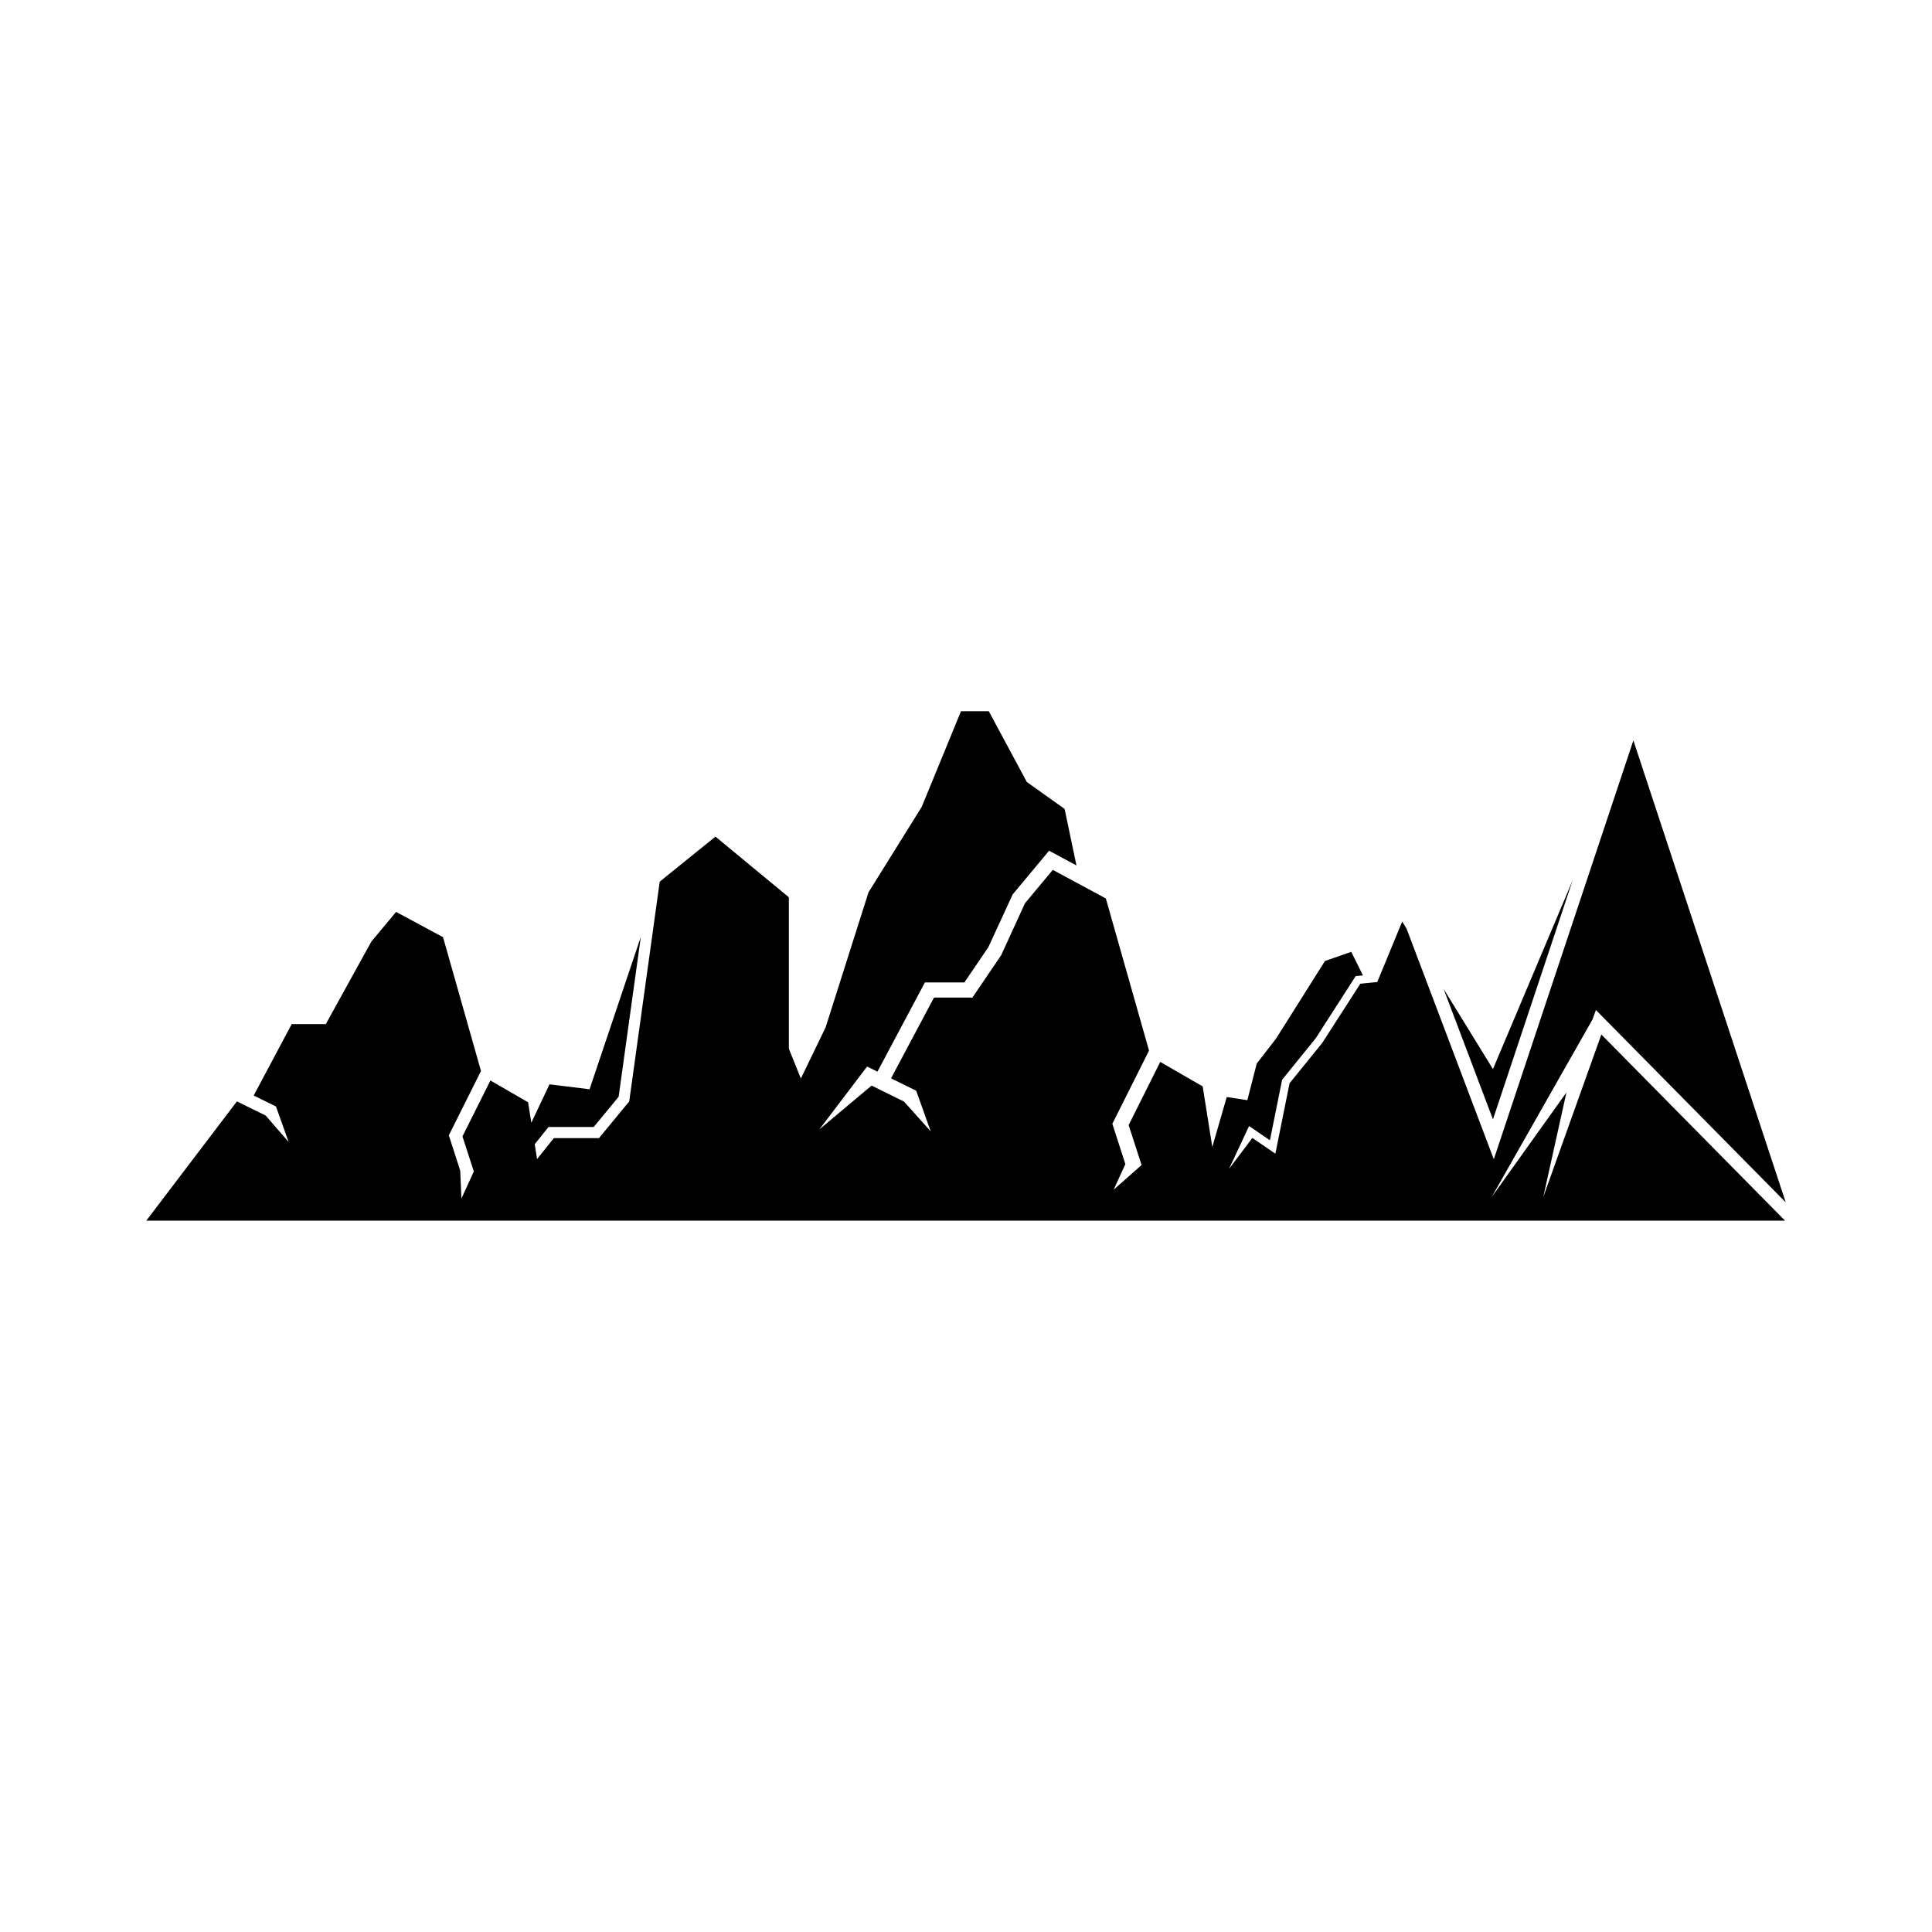 <?xml version="1.0" encoding="UTF-8"?>
<!-- Uploaded to: ICON Repo, www.svgrepo.com, Generator: ICON Repo Mixer Tools -->
<svg fill="#000000" width="800px" height="800px" version="1.1" viewBox="144 144 512 512" xmlns="http://www.w3.org/2000/svg">
 <g>
  <path d="m539.65 427.32-13.078-21.246 13.078 34.574 21.129-63.387z"/>
  <path d="m566.93 411.66 50.309 50.977-40.375-122.42-36.992 111-23.117-61.113-1.156-1.887-6.613 16.039-4.484 0.438-10.109 15.711-8.648 10.672-3.758 18.664-6.102-4.176-6.184 8.211 5.32-11.363 5.523 3.769 3.227-16.035 8.934-11.035 10.566-16.43 1.922-0.188-3.094-6.246-6.965 2.422-12.973 20.586-5.113 6.602-2.488 9.703-5.461-0.836-3.828 13.25-2.547-16.066-11.25-6.492-8.371 16.738 3.426 10.59-7.402 6.539 3.106-6.789-3.449-10.672 9.719-19.406-11.441-40.312-14.059-7.578-7.379 8.855-6.289 13.738-7.637 11.25h-10.176l-11.391 21.402 6.668 3.281 3.848 10.766-7.07-7.887-8.594-4.238-13.859 11.625 12.668-16.676 2.738 1.359 12.582-23.645h10.461l6.352-9.352 6.453-13.988 9.645-11.566 7.25 3.906-3.141-14.98-10.012-7.141-10.078-18.746h-7.367l-10.41 25.344-14.094 22.629-11.371 35.793-6.559 13.57-3.184-7.906v-40.133l-19.453-16.074-14.77 11.938-8.082 58.238-8.016 9.727h-11.961l-4.445 5.559-0.625-3.941 3.652-4.562h11.98l6.606-8.016 5.883-42.375-13.586 40.383-10.621-1.301-4.812 10.176-0.855-5.422-9.988-5.773-7.406 14.812 3.012 9.293-3.289 7.188-0.316-7.394-3.019-9.367 8.523-17.047-10.059-35.469-12.441-6.691-6.562 7.871-12.07 21.867h-9.035l-10.07 18.918 5.902 2.902 3.363 9.422-6.078-7.008-7.633-3.762-24.016 31.609h434.29l-48.684-49.332-15.402 43.09 6.148-27.738-19.824 27.738 26.73-47.074z"/>
 </g>
</svg>